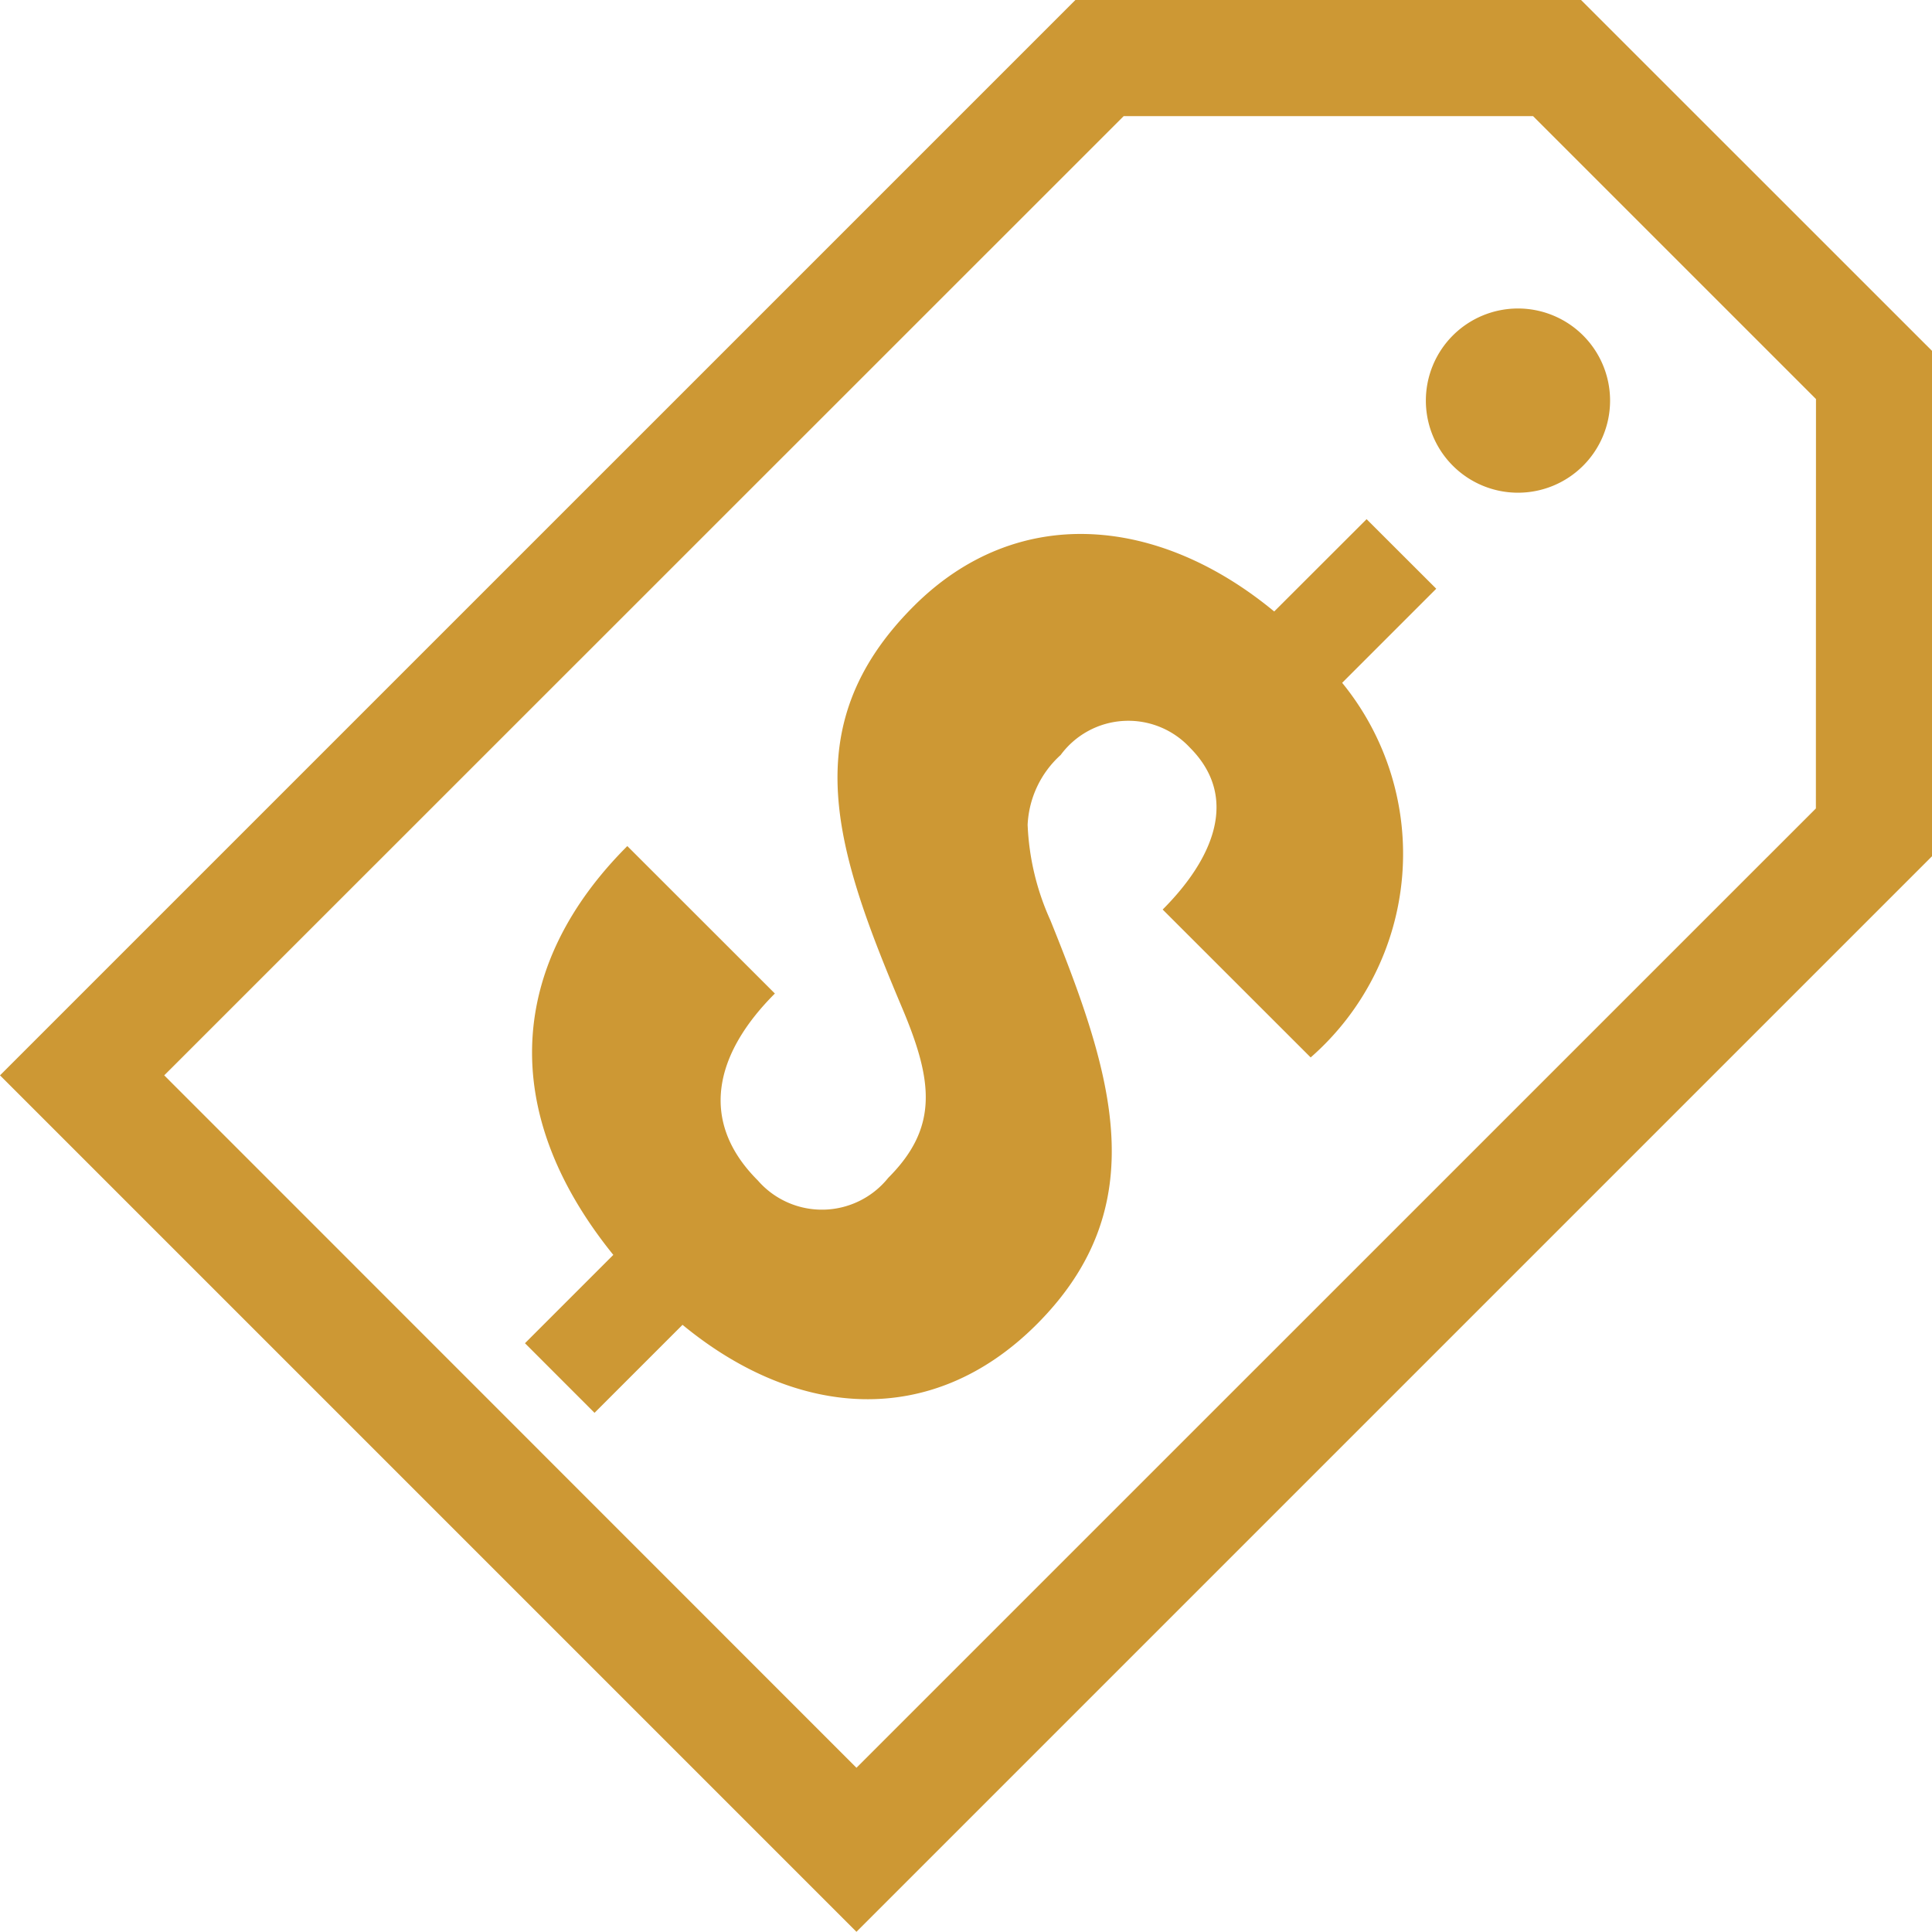 <svg xmlns="http://www.w3.org/2000/svg" width="40" height="40" viewBox="0 0 40 40">
  <g id="icone-ver-ofertas-over" transform="translate(-1026.035 -402.436)">
    <path id="Caminho_1279" data-name="Caminho 1279" d="M1058.769,402.436H1048.3L1026.035,424.7l17.732,17.732,22.268-22.268V409.7Zm4.862,16.738-19.864,19.862L1029.435,424.7,1049.3,404.84h8.475l5.858,5.858Z" fill="#cd9834"/>
    <path id="Caminho_1280" data-name="Caminho 1280" d="M1045.111,408.471a1.907,1.907,0,1,0,1.908-1.908A1.907,1.907,0,0,0,1045.111,408.471Z" transform="translate(10.445 2.26)" fill="#cd9834"/>
    <path id="Caminho_1281" data-name="Caminho 1281" d="M1050.462,409.362l-1.913,1.911c-2.393-1.979-5.318-2.256-7.465-.108-2.5,2.5-1.6,5.089-.226,8.345.624,1.487.743,2.446-.3,3.489a1.759,1.759,0,0,1-2.7.054c-1.23-1.228-.894-2.623.353-3.87l-3.055-3.053c-2.424,2.424-2.721,5.457-.29,8.464l-1.829,1.829,1.44,1.441,1.822-1.822c2.35,1.937,5.152,2.17,7.331-.008,2.455-2.457,1.576-5.17.285-8.368a5.3,5.3,0,0,1-.471-1.976,2.077,2.077,0,0,1,.684-1.446,1.74,1.74,0,0,1,2.674-.154c1.036,1.036.481,2.309-.562,3.354l3.064,3.062a5.6,5.6,0,0,0,.652-7.756l1.948-1.948Z" transform="translate(3.867 3.823)" fill="#cd9834"/>
  </g>
</svg>
